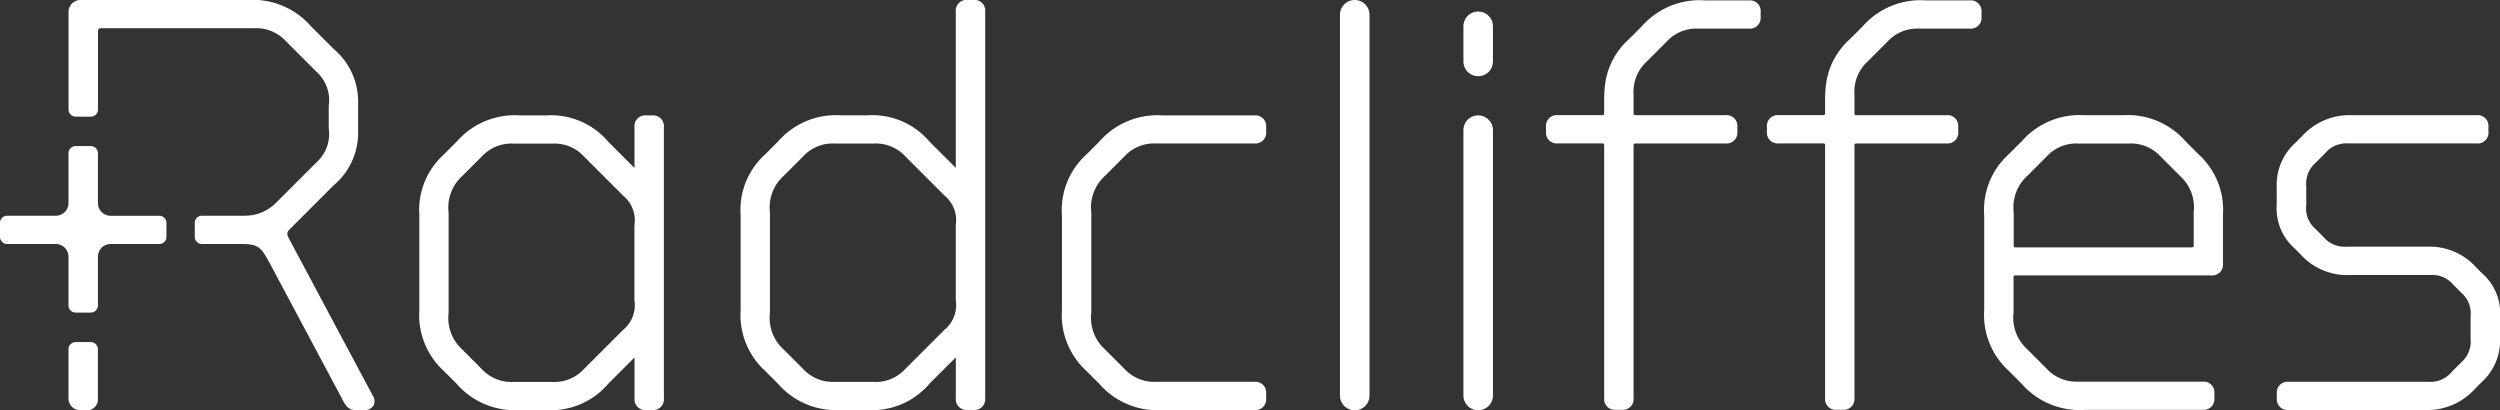 <svg xmlns="http://www.w3.org/2000/svg" width="127.032" height="20.845"><rect width="100%" height="100%" fill="#333333" stroke="none"/><g data-name="Group 648"><g data-name="Group 20" fill="#fff"><path data-name="Path 1" d="M8.093 10.964H5.621a.644.644 0 01-.644-.644V7.786a.364.364 0 00-.364-.364h-.769a.364.364 0 00-.364.364v2.532a.644.644 0 01-.644.644H.364a.364.364 0 00-.364.363v.71a.365.365 0 00.364.364h2.472a.644.644 0 01.644.644v2.477a.364.364 0 00.364.363h.769a.364.364 0 00.364-.363v-2.477a.644.644 0 01.644-.644h2.472a.364.364 0 00.364-.364v-.71a.364.364 0 00-.364-.361z"/><path data-name="Path 2" d="M4.613 17.382h-.769a.365.365 0 00-.364.364v2.5a.6.6 0 00.6.6h.293a.548.548 0 00.6-.6v-2.5a.364.364 0 00-.36-.364z"/><path data-name="Path 3" d="M14.688 12.133c-.148-.272-.083-.367.032-.482l2.227-2.228a3.478 3.478 0 001.249-2.811V5.293a3.5 3.5 0 00-1.249-2.812l-1.143-1.143A3.912 3.912 0 0012.583.001h-8.5a.6.6 0 00-.6.6v4.963a.365.365 0 00.364.364h.769a.364.364 0 00.364-.364v-4a.132.132 0 01.132-.131h7.826a2.045 2.045 0 011.587.657l1.553 1.553a1.939 1.939 0 01.626 1.734V6.52a1.933 1.933 0 01-.626 1.732l-2.053 2.053a2.222 2.222 0 01-1.582.656h-2.182a.364.364 0 00-.364.363v.71a.364.364 0 00.364.364h2c.872 0 1 .175 1.411.911l3.754 7.038c.147.265.274.494.668.494h.382a.546.546 0 00.5-.226.492.492 0 00-.034-.51z"/><path data-name="Path 4" d="M33.132 5.864h-.292a.547.547 0 00-.6.6v2.071l-1.334-1.334a3.814 3.814 0 00-3.163-1.337h-1.319a3.913 3.913 0 00-3.222 1.337l-.645.645a3.8 3.8 0 00-1.249 3.1v4.808a3.841 3.841 0 001.249 3.1l.645.645a3.913 3.913 0 003.222 1.337h1.319a3.814 3.814 0 003.163-1.337l1.336-1.336v2.072a.547.547 0 00.6.6h.292a.547.547 0 00.6-.6V6.465a.547.547 0 00-.602-.601zM28.09 19.408h-2.023a2.039 2.039 0 01-1.586-.656l-1-1a2.153 2.153 0 01-.686-1.85v-5.1a2.153 2.153 0 01.686-1.85l1-1a2.039 2.039 0 011.586-.656h2.023a2.038 2.038 0 011.585.656l1.994 1.993a1.62 1.62 0 01.568 1.5v3.811a1.621 1.621 0 01-.568 1.5l-1.994 1.993a2.039 2.039 0 01-1.585.659z"/><path data-name="Path 5" d="M49.46-.003h-.293a.547.547 0 00-.6.6V8.53l-1.336-1.333a3.812 3.812 0 00-3.163-1.337h-1.319a3.913 3.913 0 00-3.221 1.337l-.645.645a3.8 3.8 0 00-1.25 3.1v4.808a3.841 3.841 0 001.25 3.1l.645.645a3.913 3.913 0 003.221 1.337h1.319a3.813 3.813 0 003.163-1.337l1.337-1.336v2.072a.548.548 0 00.6.6h.293a.548.548 0 00.6-.6V.602a.548.548 0 00-.601-.605zm-5.042 19.407h-2.023a2.04 2.04 0 01-1.586-.656l-1-1a2.154 2.154 0 01-.686-1.85v-5.1a2.154 2.154 0 01.686-1.85l1-1a2.038 2.038 0 011.586-.656h2.023a2.039 2.039 0 011.586.656l1.993 1.993a1.62 1.62 0 01.569 1.5v3.811a1.62 1.62 0 01-.569 1.5l-1.993 1.993a2.04 2.04 0 01-1.586.663z"/><path data-name="Path 6" d="M63.737 5.864h-4.661a3.912 3.912 0 00-3.221 1.337l-.645.645a3.8 3.8 0 00-1.25 3.1v4.808a3.841 3.841 0 001.25 3.1l.645.645a3.912 3.912 0 003.221 1.337h4.661a.547.547 0 00.6-.6v-.235a.547.547 0 00-.6-.6h-5.013a2.04 2.04 0 01-1.586-.656l-1-1a2.154 2.154 0 01-.686-1.85v-5.1a2.154 2.154 0 01.686-1.85l1-1a2.039 2.039 0 011.586-.656h5.013a.547.547 0 00.6-.6v-.235a.547.547 0 00-.6-.59z"/><path data-name="Rectangle 1" d="M68.836.001a.748.748 0 01.752.748v19.352a.748.748 0 01-.748.748.748.748 0 01-.752-.748V.749a.748.748 0 01.748-.748z"/><path data-name="Rectangle 2" d="M75.109.587a.748.748 0 01.752.748v1.788a.748.748 0 01-.748.748.748.748 0 01-.752-.748V1.335a.748.748 0 01.748-.748z"/><path data-name="Rectangle 3" d="M75.109 5.864a.748.748 0 01.752.748v13.485a.748.748 0 01-.748.748.748.748 0 01-.752-.748V6.612a.748.748 0 01.748-.748z"/><path data-name="Path 7" d="M111.066 7.192a3.913 3.913 0 00-3.222-1.337h-1.905a3.913 3.913 0 00-3.222 1.337l-.645.645a3.8 3.8 0 00-1.249 3.1v4.808a3.841 3.841 0 001.249 3.1l.645.645a3.913 3.913 0 003.222 1.337h5.98a.548.548 0 00.6-.6v-.235a.547.547 0 00-.6-.6h-6.333a2.039 2.039 0 01-1.586-.656l-1-1a2.154 2.154 0 01-.686-1.85v-1.759c0-.116.016-.132.132-.132h9.908a.547.547 0 00.6-.6v-2.462a3.8 3.8 0 00-1.249-3.1zm-7.065.756a2.04 2.04 0 011.586-.656h2.609a2.039 2.039 0 011.586.656l1 1a2.154 2.154 0 01.686 1.85v1.641c0 .116-.016.132-.132.132h-8.882c-.116 0-.132-.016-.132-.132v-1.647a2.154 2.154 0 01.686-1.85z"/><path data-name="Path 8" d="M126.105 13.872l-.264-.264a3.177 3.177 0 00-2.518-1.073h-4.075a1.406 1.406 0 01-1.2-.51l-.411-.41a1.36 1.36 0 01-.45-1.175v-.968a1.39 1.39 0 01.45-1.175l.5-.5a1.407 1.407 0 011.2-.509h6.508a.547.547 0 00.6-.6v-.235a.547.547 0 00-.6-.6h-6.361a3.255 3.255 0 00-2.519 1.073l-.352.352a2.864 2.864 0 00-.927 2.225v.909a2.7 2.7 0 00.927 2.225l.264.264a3.177 3.177 0 002.518 1.074h4.075a1.407 1.407 0 011.205.509l.411.411a1.361 1.361 0 01.451 1.176v1.143a1.392 1.392 0 01-.451 1.176l-.5.5a1.406 1.406 0 01-1.2.51h-7.094a.547.547 0 00-.6.6v.234a.548.548 0 00.6.6h6.948a3.254 3.254 0 002.518-1.074l.352-.352a2.862 2.862 0 00.927-2.225v-1.091a2.7 2.7 0 00-.932-2.22z"/><path data-name="Path 9" d="M88.863.019h-2.234a3.912 3.912 0 00-3.222 1.337L82.761 2a3.694 3.694 0 00-1.165 2.06l-.023.133a6.071 6.071 0 00-.06.909v.618c0 .115-.017.131-.131.131h-2.225a.548.548 0 00-.6.6v.236a.548.548 0 00.6.6h2.225c.114 0 .131.016.131.131v12.806a.547.547 0 00.6.6h.293a.547.547 0 00.6-.6V7.42c0-.115.016-.131.131-.131h4.543a.548.548 0 00.6-.6v-.236a.548.548 0 00-.6-.6h-4.543c-.115 0-.131-.016-.131-.131v-.933a2.081 2.081 0 01.686-1.679l1-1a2.038 2.038 0 011.585-.656h2.587a.549.549 0 00.6-.6V.62a.548.548 0 00-.601-.601z"/><path data-name="Path 10" d="M100.089.019h-2.234a3.914 3.914 0 00-3.223 1.337L93.986 2a3.694 3.694 0 00-1.165 2.06l-.022.133a5.9 5.9 0 00-.061.909v.618c0 .115-.016.131-.131.131h-2.225a.548.548 0 00-.6.6v.236a.548.548 0 00.6.6h2.225c.115 0 .131.016.131.131v12.806a.547.547 0 00.6.6h.292a.547.547 0 00.6-.6V7.42c0-.115.016-.131.131-.131h4.543a.548.548 0 00.6-.6v-.236a.548.548 0 00-.6-.6h-4.543c-.115 0-.131-.016-.131-.131v-.933a2.081 2.081 0 01.684-1.679l1-1a2.037 2.037 0 011.585-.656h2.587a.548.548 0 00.6-.6V.62a.548.548 0 00-.597-.601z"/></g></g></svg>